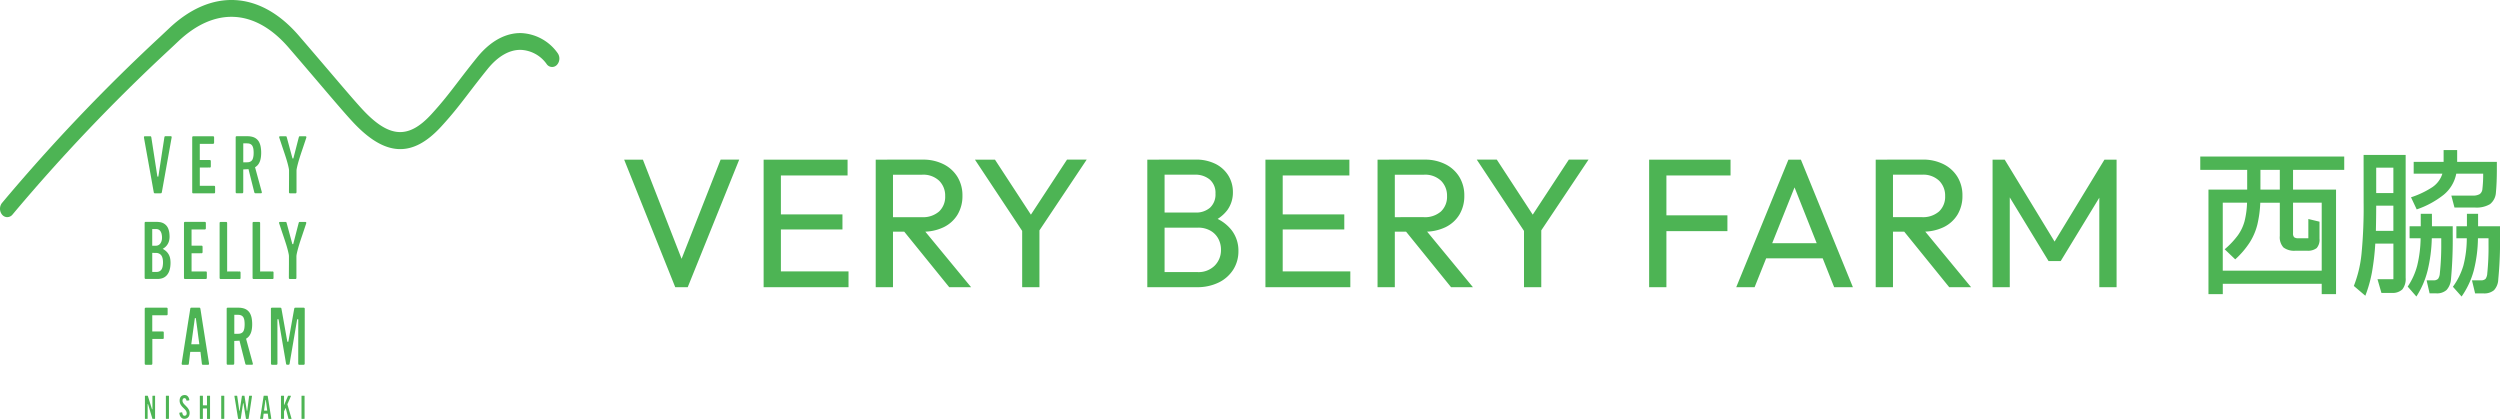 <svg xmlns="http://www.w3.org/2000/svg" xmlns:xlink="http://www.w3.org/1999/xlink" width="380.943" height="63.83" viewBox="0 0 380.943 63.83">
  <defs>
    <clipPath id="clip-path">
      <rect id="長方形_1028" data-name="長方形 1028" width="85.239" height="63.83" fill="#4db454"/>
    </clipPath>
  </defs>
  <g id="グループ_1501" data-name="グループ 1501" transform="translate(-160 -19.169)">
    <path id="パス_19113" data-name="パス 19113" d="M8.652,0,.868-19.432H3.724L10.136-3H9.1l6.468-16.436H18.4L10.556,0ZM22.12,0V-19.432h2.632V0Zm1.792,0V-2.408H35.056V0Zm0-8.792v-2.3h10.22v2.3Zm0-8.232v-2.408h11v2.408ZM40.964-8.456v-2.212h5.264a3.7,3.7,0,0,0,2.632-.868,3.072,3.072,0,0,0,.924-2.352,3.177,3.177,0,0,0-.91-2.324,3.512,3.512,0,0,0-2.618-.924H40.964v-2.3H46.34a6.883,6.883,0,0,1,3.22.714,5.209,5.209,0,0,1,2.114,1.946,5.373,5.373,0,0,1,.742,2.828,5.482,5.482,0,0,1-.742,2.884A5.024,5.024,0,0,1,49.56-9.142a7.117,7.117,0,0,1-3.22.686ZM39.2,0V-19.432h2.632V0ZM50.4,0,43.344-8.708l2.492-.868L53.732,0ZM61.964-7.9,54.32-19.432h3.052L63.532-10H62.16l6.188-9.436h3L63.644-7.9ZM61.516,0V-9.632h2.632V0ZM82.348,0V-2.3h5.88A3.472,3.472,0,0,0,90.86-3.29a3.337,3.337,0,0,0,.952-2.394,3.537,3.537,0,0,0-.42-1.722,3.059,3.059,0,0,0-1.218-1.218,3.741,3.741,0,0,0-1.862-.448H82.348v-2.3H87.92a3.207,3.207,0,0,0,2.226-.742,2.73,2.73,0,0,0,.826-2.142,2.663,2.663,0,0,0-.868-2.142,3.412,3.412,0,0,0-2.3-.742h-5.46v-2.3h5.516a6.645,6.645,0,0,1,3.178.686,4.829,4.829,0,0,1,1.932,1.806,4.776,4.776,0,0,1,.658,2.464,4.546,4.546,0,0,1-.854,2.744,5.607,5.607,0,0,1-2.506,1.848l.224-.84a6.25,6.25,0,0,1,2.926,2.03,5.089,5.089,0,0,1,1.05,3.206,5.193,5.193,0,0,1-.756,2.772,5.44,5.44,0,0,1-2.17,1.974A7.369,7.369,0,0,1,88.088,0ZM80.584,0V-19.432h2.632V0Zm18,0V-19.432h2.632V0Zm1.792,0V-2.408h11.144V0Zm0-8.792v-2.3H110.6v2.3Zm0-8.232v-2.408h11v2.408Zm17.052,8.568v-2.212H122.7a3.7,3.7,0,0,0,2.632-.868,3.072,3.072,0,0,0,.924-2.352,3.177,3.177,0,0,0-.91-2.324,3.512,3.512,0,0,0-2.618-.924h-5.292v-2.3h5.376a6.883,6.883,0,0,1,3.22.714,5.209,5.209,0,0,1,2.114,1.946,5.373,5.373,0,0,1,.742,2.828,5.482,5.482,0,0,1-.742,2.884,5.024,5.024,0,0,1-2.114,1.918,7.117,7.117,0,0,1-3.22.686ZM115.668,0V-19.432H118.3V0Zm11.2,0-7.056-8.708,2.492-.868L130.2,0Zm11.564-7.9-7.644-11.536h3.052L140-10h-1.372l6.188-9.436h3L140.112-7.9ZM137.984,0V-9.632h2.632V0Zm19.068,0V-19.432h2.632V0Zm1.792-8.54v-2.408H168.98V-8.54Zm0-8.484v-2.408h10.612v2.408ZM170.324,0l7.952-19.432h1.9L188.1,0h-2.856l-6.524-16.436h.98L173.124,0Zm3.78-4.4v-2.3h10.22v2.3Zm19.236-4.06v-2.212H198.6a3.7,3.7,0,0,0,2.632-.868,3.072,3.072,0,0,0,.924-2.352,3.177,3.177,0,0,0-.91-2.324,3.512,3.512,0,0,0-2.618-.924H193.34v-2.3h5.376a6.883,6.883,0,0,1,3.22.714,5.209,5.209,0,0,1,2.114,1.946,5.373,5.373,0,0,1,.742,2.828,5.482,5.482,0,0,1-.742,2.884,5.024,5.024,0,0,1-2.114,1.918,7.117,7.117,0,0,1-3.22.686ZM191.576,0V-19.432h2.632V0Zm11.2,0L195.72-8.708l2.492-.868L206.108,0Zm6.608,0V-19.432h1.848l8.232,13.524H218.2l8.232-13.524h1.848V0h-2.632V-14.812l.616.168-6.5,10.668h-1.848l-6.5-10.668.588-.168V0Z" transform="translate(254.239 62.928)" fill="#4db454"/>
    <path id="パス_19114" data-name="パス 19114" d="M22.968-19.224v2.04h-7.8v3H21.72V1.752H19.536V.168H4.464V1.752H2.28V-14.184h5.9v-3H1.032v-2.04ZM10.2-14.184h2.952v-3H10.2Zm9.336,1.992H15.168v4.656a.836.836,0,0,0,.168.612,1.028,1.028,0,0,0,.672.156H17.5V-9.7l1.7.408V-6.72a1.931,1.931,0,0,1-.432,1.452,2.2,2.2,0,0,1-1.488.4H15.552a2.716,2.716,0,0,1-1.848-.5,2.3,2.3,0,0,1-.552-1.752v-5.064H10.176A17.329,17.329,0,0,1,9.72-8.808,9.314,9.314,0,0,1,8.568-6.132,13.249,13.249,0,0,1,6.36-3.552L4.752-5.088A12.674,12.674,0,0,0,6.768-7.224,6.73,6.73,0,0,0,7.776-9.348a13.072,13.072,0,0,0,.384-2.844h-3.7V-1.824H19.536Zm13.608-.816A13.611,13.611,0,0,0,36.4-14.556a3.855,3.855,0,0,0,1.524-2.052H33.552v-1.8h4.56v-1.8h2.064v1.8h6.048v1.128q0,2.064-.144,3.552a2.431,2.431,0,0,1-.9,1.764,4.029,4.029,0,0,1-2.292.516h-3.12l-.48-1.824h3.24A1.964,1.964,0,0,0,43.62-13.5a1.043,1.043,0,0,0,.4-.756,18.684,18.684,0,0,0,.12-2.352h-4.1a5.515,5.515,0,0,1-1.9,3.2,13.6,13.6,0,0,1-4.128,2.244ZM25.92-19.464h6.408V-.744a2.54,2.54,0,0,1-.5,1.764,2.145,2.145,0,0,1-1.632.54h-1.56l-.6-2.088h2.424V-5.952H27.7a37.478,37.478,0,0,1-.516,4.416,20.136,20.136,0,0,1-1,3.528L24.432.5A18.3,18.3,0,0,0,25.6-4.368a73.775,73.775,0,0,0,.324-7.9Zm4.536,5.808V-17.52H27.84v3.864Zm0,5.76v-3.84H27.84q0,1.536-.048,3.84Zm5.88-.7H39.5v1.224a66.518,66.518,0,0,1-.264,6.84,2.724,2.724,0,0,1-.672,1.644,2.182,2.182,0,0,1-1.584.516H35.976L35.52-.36h1.032a.912.912,0,0,0,.72-.228,1.636,1.636,0,0,0,.264-.828,40.281,40.281,0,0,0,.216-4.56v-.792h-1.44a23.215,23.215,0,0,1-.648,4.956,13.186,13.186,0,0,1-1.7,3.924L32.64.6a10.512,10.512,0,0,0,1.44-3.168,18.593,18.593,0,0,0,.528-4.2h-1.68V-8.592h1.7v-1.9h1.7Zm10.368,0v1.464A58.818,58.818,0,0,1,46.44-.5a2.549,2.549,0,0,1-.648,1.644,2.289,2.289,0,0,1-1.608.492H42.912L42.432-.36h1.32A.983.983,0,0,0,44.5-.576a1.6,1.6,0,0,0,.264-.84,38.512,38.512,0,0,0,.192-4.344V-6.768H43.344A20.94,20.94,0,0,1,42.7-1.824a12.658,12.658,0,0,1-1.848,3.936L39.528.624a10.522,10.522,0,0,0,1.6-3.24,16.739,16.739,0,0,0,.516-4.152H40.056V-8.592h1.608v-1.9h1.7v1.9Z" transform="translate(494.239 62.241)" fill="#4db454"/>
    <g id="グループ_1468" data-name="グループ 1468" transform="translate(160 19.169)">
      <g id="グループ_1467" data-name="グループ 1467" clip-path="url(#clip-path)">
        <path id="パス_18808" data-name="パス 18808" d="M1.105,33.089a1.029,1.029,0,0,1-.772-.364,1.425,1.425,0,0,1-.019-1.809A279.145,279.145,0,0,1,24.333,5.667q.8-.752,1.394-1.31c6.493-6.169,13.9-5.767,19.805,1.074,1.671,1.935,3.22,3.752,4.6,5.367,2.331,2.734,4.172,4.895,5.25,6.036,3.972,4.2,6.873,4.366,10.345.581,1.666-1.818,2.726-3.2,4.068-4.954.8-1.042,1.7-2.224,2.88-3.681C75.224,5.624,77.759,5,79.429,5.043A7.192,7.192,0,0,1,84.97,8.092a1.423,1.423,0,0,1-.113,1.8,1,1,0,0,1-1.559-.13A5.084,5.084,0,0,0,79.387,7.6c-1.758-.046-3.52.972-5.1,2.927-1.157,1.433-2.052,2.6-2.841,3.632-1.38,1.8-2.468,3.222-4.207,5.118-4.369,4.766-8.487,4.594-13.351-.555-1.121-1.186-2.98-3.366-5.332-6.127-1.374-1.613-2.92-3.426-4.587-5.355-5.1-5.9-11.234-6.232-16.841-.906q-.594.563-1.407,1.322A276.872,276.872,0,0,0,1.9,32.7a1.033,1.033,0,0,1-.791.386" transform="translate(0 0)" fill="#4db454"/>
        <path id="パス_18809" data-name="パス 18809" d="M71.753,100.511c-.01-.044-.02-.088-.032-.13l-.973-3.57c-.009-.034-.018-.069-.027-.1l.1-.062a1.577,1.577,0,0,0,.455-.468,2.053,2.053,0,0,0,.245-.556,3.428,3.428,0,0,0,.11-.621,5.352,5.352,0,0,0-.047-1.367,2.509,2.509,0,0,0-.2-.659,1.577,1.577,0,0,0-.608-.7,1.8,1.8,0,0,0-.44-.191,2.767,2.767,0,0,0-.771-.1c-.232,0-.464,0-.7,0l-.89,0c-.027,0-.053,0-.087,0a.148.148,0,0,0-.121.143c0,.069,0,.139,0,.209V100.3c0,.062,0,.126,0,.189a.391.391,0,0,0,.008.067.142.142,0,0,0,.111.119c.024,0,.047,0,.071,0h.777a.627.627,0,0,0,.072-.006.149.149,0,0,0,.109-.149c0-.058.006-.115.006-.173V97.051a.344.344,0,0,1,.051,0l.225-.011c.156-.008.313-.016.47-.026a.14.14,0,0,0,.049-.01.527.527,0,0,1,.019.066q.2.8.4,1.6L70.6,100.5a.508.508,0,0,0,.036.1.144.144,0,0,0,.082.071.276.276,0,0,0,.083.01h.794l.054,0a.114.114,0,0,0,.09-.058.153.153,0,0,0,.019-.113m-1.287-5.47a1.665,1.665,0,0,1-.093.391.727.727,0,0,1-.417.448.969.969,0,0,1-.281.072c-.125.012-.25.014-.367.014h-.37l-.015,0c0-.041,0-.08,0-.12V93.2c0-.043,0-.086,0-.13l.147,0c.075,0,.149,0,.224,0,.156,0,.276,0,.39.014a.95.95,0,0,1,.279.073.738.738,0,0,1,.408.437,1.551,1.551,0,0,1,.095.389,4.418,4.418,0,0,1,0,1.06" transform="translate(-33.226 -45.101)" fill="#4db454"/>
        <path id="パス_18810" data-name="パス 18810" d="M58.476,100.482c-.005-.044-.012-.09-.019-.134l-.383-2.425c-.039-.241-.077-.483-.116-.724l-.325-2.059q-.064-.4-.127-.8l-.3-1.934c-.015-.092-.031-.186-.048-.277s-.064-.142-.144-.147l-.052,0H55.809a.422.422,0,0,0-.076.008.142.142,0,0,0-.1.1.812.812,0,0,0-.019.086l-.044.288c-.021.137-.041.274-.063.412l-.1.607c-.039.246-.078.491-.117.737l-.358,2.285c-.043.27-.086.541-.128.81L54.32,100.4c-.005.035-.008.07-.01.106l0,.033a.136.136,0,0,0,.033.1.126.126,0,0,0,.084.048l.045,0h.761a.347.347,0,0,0,.057-.006.148.148,0,0,0,.108-.123c.015-.123.03-.247.045-.371l.162-1.374c0-.032.01-.064.016-.094v-.005l.043,0h1.425c.027,0,.055,0,.082,0a.291.291,0,0,1,.007.037c.009.07.017.14.025.21l.185,1.557a.252.252,0,0,0,.019.078.16.16,0,0,0,.065.073.156.156,0,0,0,.08.017h.777a.144.144,0,0,0,.122-.051.2.2,0,0,0,.028-.149m-2.168-6.854a.3.3,0,0,1,.01-.054h.013v0h.021l.085,0c.015,0,.024,0,.027,0a1.281,1.281,0,0,1,.023.15c.036.284.075.569.114.854.022.159.044.318.066.478.024.181.047.364.071.546s.047.362.071.544c.03.227.061.454.092.681l.059.431c.011.085.023.169.033.253,0,.016,0,.032,0,.048H55.779l0-.011c.005-.053.01-.106.017-.16.039-.295.08-.591.12-.886Z" transform="translate(-26.628 -45.101)" fill="#4db454"/>
        <path id="パス_18811" data-name="パス 18811" d="M46.763,92.173c0-.122-.052-.183-.159-.187-.031,0-.062,0-.092,0H43.483c-.071,0-.132,0-.174.049s-.041.114-.04.219v.073q0,1.505,0,3.009v5c0,.055,0,.108,0,.163a.25.25,0,0,0,.015.09.136.136,0,0,0,.083.085.457.457,0,0,0,.112.011h.754a.186.186,0,0,0,.156-.048c.042-.049.042-.115.041-.233V96.8c0-.015,0-.031,0-.048l.079,0h1.425c.039,0,.077,0,.116,0a.142.142,0,0,0,.12-.142c0-.021,0-.042,0-.062v-.731c0-.014,0-.028,0-.041,0-.147-.09-.166-.153-.168h-1.6c0-.02,0-.053,0-.093V93.224c0-.027,0-.054,0-.081a.034.034,0,0,1,.015,0c.067,0,.134,0,.2,0H46.48c.044,0,.088,0,.133-.005l.033,0A.151.151,0,0,0,46.76,93c0-.013,0-.025,0-.037v-.175c0-.2,0-.408,0-.613" transform="translate(-21.216 -45.101)" fill="#4db454"/>
        <path id="パス_18812" data-name="パス 18812" d="M74.438,49.25c-.01-.044-.02-.087-.032-.13l-.973-3.57c-.009-.034-.018-.068-.027-.1l.1-.062a1.577,1.577,0,0,0,.455-.468,2.056,2.056,0,0,0,.245-.556,3.446,3.446,0,0,0,.11-.621,5.313,5.313,0,0,0-.046-1.369,2.5,2.5,0,0,0-.2-.659,1.581,1.581,0,0,0-.608-.7,1.792,1.792,0,0,0-.439-.19,2.766,2.766,0,0,0-.771-.1q-.349,0-.7,0h-.89c-.027,0-.053,0-.087,0a.148.148,0,0,0-.121.144c0,.068,0,.139,0,.208v7.962c0,.063,0,.126,0,.19a.617.617,0,0,0,.008.066.141.141,0,0,0,.111.118.476.476,0,0,0,.071.006h.777a.49.49,0,0,0,.072-.007.147.147,0,0,0,.109-.149c0-.058.006-.115.006-.173v-3.11c0-.059,0-.12,0-.2l.051,0,.225-.011c.157-.008.313-.015.47-.026a.138.138,0,0,0,.049-.009.341.341,0,0,1,.019.065q.2.8.4,1.6l.461,1.834a.548.548,0,0,0,.036.1.147.147,0,0,0,.082.072.276.276,0,0,0,.083.01h.794l.054,0a.122.122,0,0,0,.09-.057.156.156,0,0,0,.018-.114m-1.287-5.47a1.634,1.634,0,0,1-.093.391.729.729,0,0,1-.417.449,1.007,1.007,0,0,1-.281.073c-.125.011-.25.013-.367.013h-.37l-.014,0c0-.039,0-.079,0-.119V41.94c0-.043,0-.087,0-.131l.148,0,.224,0c.156,0,.276.005.39.014a.955.955,0,0,1,.279.074.731.731,0,0,1,.408.436,1.568,1.568,0,0,1,.1.389,4.44,4.44,0,0,1,0,1.06" transform="translate(-34.542 -19.967)" fill="#4db454"/>
        <path id="パス_18813" data-name="パス 18813" d="M60.791,48.275l-.095,0H58.622c0-.025,0-.054,0-.08q0-1.31,0-2.624c0-.021,0-.042,0-.072.039,0,.078,0,.117,0H60v-.085l.032.085c.039,0,.077,0,.116,0a.176.176,0,0,0,.07-.015.115.115,0,0,0,.069-.086.564.564,0,0,0,.012-.111v-.674c0-.1,0-.167-.04-.214s-.095-.048-.186-.048l-.664,0-.664,0-.126,0c0-.046,0-.093,0-.139v-2.2c0-.036,0-.071,0-.107v-.018h.012c.032,0,.064,0,.1,0H60.57a.646.646,0,0,0,.125-.011.143.143,0,0,0,.086-.079A.223.223,0,0,0,60.8,41.7c0-.264,0-.527,0-.788,0-.176-.123-.18-.164-.181H57.677c-.071,0-.132,0-.173.049s-.041.112-.04.218v.073q0,1.5,0,3.009v5.02c0,.054,0,.107,0,.161,0,.148.1.167.139.169H60.8a.246.246,0,0,0,.07-.014.13.13,0,0,0,.069-.081.4.4,0,0,0,.013-.1c0-.256,0-.512,0-.769,0-.125-.048-.183-.156-.187" transform="translate(-28.175 -19.968)" fill="#4db454"/>
        <path id="パス_18814" data-name="パス 18814" d="M47.266,40.837a.148.148,0,0,0-.074-.1.226.226,0,0,0-.09-.016h-.761a.413.413,0,0,0-.076.006.139.139,0,0,0-.1.109c-.01.045-.02.091-.027.136l-.035.234q-.021.141-.042.282l-.111.711q-.068.437-.136.875c-.05.328-.1.654-.149.981l-.123.808q-.128.839-.258,1.678-.023.148-.049.3l-.007.039h-.141c0-.016-.006-.032-.009-.048L44.163,40.9a.385.385,0,0,0-.019-.073.139.139,0,0,0-.106-.094.459.459,0,0,0-.075-.006H43.2c-.014,0-.029,0-.054,0a.116.116,0,0,0-.08.053.141.141,0,0,0-.025.1l0,.04c0,.038.009.075.016.113q.208,1.163.417,2.329l.538,2.987q.139.776.276,1.549l.191,1.073c.018.1.039.208.059.312a.154.154,0,0,0,.149.14h.845a.77.77,0,0,0,.1-.005.131.131,0,0,0,.112-.095.827.827,0,0,0,.027-.1l1.485-8.294a.2.2,0,0,0,0-.089" transform="translate(-21.104 -19.968)" fill="#4db454"/>
        <path id="パス_18815" data-name="パス 18815" d="M87.6,40.8a.115.115,0,0,0-.081-.061.367.367,0,0,0-.063-.008h-.793a.465.465,0,0,0-.075,0,.138.138,0,0,0-.108.1c-.014.043-.026.086-.039.13l-.812,3.151-.088,0c-.029,0-.04,0-.039,0a.774.774,0,0,1-.032-.106l-.827-3.055c-.012-.043-.024-.089-.039-.131a.136.136,0,0,0-.114-.093c-.034,0-.068,0-.1,0l-.417,0h-.3c-.028,0-.056,0-.084,0a.124.124,0,0,0-.1.063.161.161,0,0,0-.013.124c.014.048.03.1.045.144l.117.351c.1.3.2.606.3.908l.114.336c.168.494.341,1.005.5,1.515.122.4.277.933.385,1.479a1.637,1.637,0,0,1,.035.3c0,.1,0,.2,0,.3v.964l-.011,1.846c0,.063,0,.126,0,.189a.23.23,0,0,0,.017.094.175.175,0,0,0,.069.074.162.162,0,0,0,.077.016h.825a.163.163,0,0,0,.081-.016.165.165,0,0,0,.067-.088.34.34,0,0,0,.014-.1c0-.065,0-.128,0-.193l0-1q0-1,0-2.009a1.861,1.861,0,0,1,.041-.389c.077-.381.181-.782.324-1.266.167-.56.356-1.121.539-1.664l.041-.119c.143-.425.284-.849.427-1.274l.088-.264c.012-.036.022-.073.032-.11l.01-.038a.131.131,0,0,0-.012-.1" transform="translate(-40.929 -19.968)" fill="#4db454"/>
        <path id="パス_18816" data-name="パス 18816" d="M47.142,72.013a1.961,1.961,0,0,0-.482-1.055,2.135,2.135,0,0,0-.3-.276,3.251,3.251,0,0,0-.344-.229l-.021-.011.023-.015a2.075,2.075,0,0,0,.436-.325,1.885,1.885,0,0,0,.521-.943,2.578,2.578,0,0,0,.058-.733c0-.082-.01-.164-.016-.245a2.785,2.785,0,0,0-.141-.7,1.575,1.575,0,0,0-.83-.961,1.809,1.809,0,0,0-.535-.154,3.773,3.773,0,0,0-.476-.033h0c-.225,0-.451,0-.676,0h-.873l-.088,0c-.107,0-.156.06-.159.184,0,.038,0,.075,0,.133v8.055c0,.051,0,.1,0,.153a.272.272,0,0,0,.015.083.123.123,0,0,0,.075.078.454.454,0,0,0,.094.012h1.8a2.236,2.236,0,0,0,.707-.11,1.6,1.6,0,0,0,.755-.538,2.1,2.1,0,0,0,.358-.723,3.251,3.251,0,0,0,.115-.6,4.217,4.217,0,0,0-.013-1.052m-1.281-2.98a1.325,1.325,0,0,1-.171.5.823.823,0,0,1-.648.436,1.1,1.1,0,0,1-.123.008h-.486a.308.308,0,0,1-.041,0c0-.035,0-.071,0-.107v-2.3c0-.046,0-.091,0-.138l.031,0h.549a.917.917,0,0,1,.3.046.76.76,0,0,1,.417.358,1.252,1.252,0,0,1,.137.367,2.412,2.412,0,0,1,.036.839m-1.085,4.926-.375,0h-.007c0-.044,0-.086,0-.128V71.19c0-.044,0-.086,0-.128l.139,0c.185,0,.371,0,.556.009a1.01,1.01,0,0,1,.353.1.889.889,0,0,1,.454.5,1.663,1.663,0,0,1,.1.353c.008.046.015.093.019.14a3.229,3.229,0,0,1-.047,1.011,1.5,1.5,0,0,1-.078.246.816.816,0,0,1-.507.49,1.165,1.165,0,0,1-.349.054c-.085,0-.169,0-.253,0" transform="translate(-21.199 -32.526)" fill="#4db454"/>
        <path id="パス_18817" data-name="パス 18817" d="M58.326,73.89c-.032,0-.064,0-.1,0H56.272l-.115,0h0c0-.027,0-.054,0-.081q0-1.31,0-2.623c0-.021,0-.043,0-.072.039,0,.078,0,.117,0h1.262v-.086l.032.086c.039,0,.077,0,.115,0a.189.189,0,0,0,.07-.015.118.118,0,0,0,.07-.087.563.563,0,0,0,.012-.11V70.22c0-.1,0-.167-.041-.214s-.1-.047-.186-.047H56.281l-.126,0c0-.047,0-.093,0-.14v-2.2c0-.036,0-.071,0-.107l0-.017.012,0h1.939a.566.566,0,0,0,.124-.012.138.138,0,0,0,.087-.078.229.229,0,0,0,.018-.1c0-.262,0-.525,0-.787,0-.176-.124-.18-.164-.181H55.211c-.07,0-.131,0-.173.049S55,66.5,55,66.606v.073q0,1.505,0,3.008v5.02c0,.054,0,.107,0,.161,0,.148.1.167.138.168l.147,0H58.2c.043,0,.087,0,.132,0a.233.233,0,0,0,.069-.015.121.121,0,0,0,.069-.08.386.386,0,0,0,.014-.1c0-.255,0-.512,0-.768,0-.127-.048-.183-.156-.187" transform="translate(-26.967 -32.527)" fill="#4db454"/>
        <path id="パス_18818" data-name="パス 18818" d="M87.556,66.411a.11.11,0,0,0-.081-.061.257.257,0,0,0-.063-.009h-.794a.457.457,0,0,0-.074.005.136.136,0,0,0-.108.1c-.015.042-.027.086-.038.13l-.812,3.151-.088,0c-.029,0-.041,0-.039,0a.725.725,0,0,1-.032-.106L84.6,66.569c-.012-.044-.023-.089-.039-.132a.134.134,0,0,0-.113-.093c-.034,0-.068,0-.1,0h-.713l-.085,0a.126.126,0,0,0-.1.062.161.161,0,0,0-.013.125c.014.048.03.1.045.144l.117.351q.151.453.3.907l.114.336c.168.494.341,1.007.5,1.515.123.4.277.933.386,1.478a1.61,1.61,0,0,1,.035.3c0,.1,0,.2,0,.3v.964l-.011,1.848c0,.062,0,.125,0,.188a.218.218,0,0,0,.018.094.152.152,0,0,0,.068.073.163.163,0,0,0,.077.016h.826a.139.139,0,0,0,.148-.1.337.337,0,0,0,.014-.1c0-.065,0-.129,0-.194l0-1c0-.671,0-1.339,0-2.011a1.958,1.958,0,0,1,.041-.387c.078-.382.181-.784.324-1.267.166-.559.356-1.121.54-1.664l.04-.12q.215-.635.426-1.273l.088-.264c.012-.036.022-.074.033-.111l.01-.037a.136.136,0,0,0-.013-.1" transform="translate(-40.906 -32.527)" fill="#4db454"/>
        <path id="パス_18819" data-name="パス 18819" d="M68.837,74.176c0-.039,0-.08,0-.119,0-.11-.053-.166-.153-.169-.039,0-.078,0-.117,0v.085l-.03-.085h-1.65v.085l-.024-.085a.6.6,0,0,1-.068,0c0-.018,0-.047,0-.073v-7.12c0-.055,0-.108,0-.162a.545.545,0,0,0-.006-.064.13.13,0,0,0-.081-.111.239.239,0,0,0-.087-.015h-.808a.436.436,0,0,0-.058.006.147.147,0,0,0-.108.145c0,.058,0,.118,0,.177v8.147a.256.256,0,0,0,.041.177.173.173,0,0,0,.143.047h2.859a.178.178,0,0,0,.075-.016.135.135,0,0,0,.074-.111l0-.025c0-.024,0-.049,0-.075,0-.2,0-.412,0-.633m-3.015.776h0Z" transform="translate(-32.183 -32.526)" fill="#4db454"/>
        <path id="パス_18820" data-name="パス 18820" d="M78.7,74.176c0-.039,0-.08,0-.119,0-.11-.053-.166-.153-.169-.039,0-.078,0-.117,0v.085l-.03-.085h-1.65v.085l-.024-.085a.6.6,0,0,1-.068,0c0-.018,0-.047,0-.073v-7.12c0-.055,0-.108,0-.162a.542.542,0,0,0-.006-.064.13.13,0,0,0-.081-.111.239.239,0,0,0-.087-.015H75.67a.438.438,0,0,0-.057.006.147.147,0,0,0-.108.145c0,.058,0,.118,0,.177v8.147a.254.254,0,0,0,.041.177.174.174,0,0,0,.143.047h2.859a.178.178,0,0,0,.075-.016.133.133,0,0,0,.074-.111l0-.025c0-.024,0-.049,0-.075,0-.2,0-.412,0-.633m-3.015.776h0Z" transform="translate(-37.019 -32.526)" fill="#4db454"/>
        <path id="パス_18821" data-name="パス 18821" d="M72.746,118.323a.048.048,0,0,0-.033-.02l-.026,0H72.4a.175.175,0,0,0-.029,0,.061.061,0,0,0-.049.053c-.006.04-.011.081-.016.121l-.266,2.077a.3.3,0,0,1-.007.04.205.205,0,0,1-.061,0v-.005l-.014-.089c-.021-.135-.043-.269-.064-.4l-.123-.795q-.065-.418-.131-.838c0-.032-.01-.065-.016-.1s-.029-.064-.064-.065h-.27l-.018,0a.055.055,0,0,0-.043.042c-.005.018-.009.037-.012.056l-.012.078c-.018.118-.036.238-.055.356l-.041.274q-.028.186-.056.371l-.045.287-.123.828h-.031l-.03,0c0-.007,0-.015,0-.022l-.25-1.764-.049-.345c-.005-.036-.01-.071-.015-.107a.067.067,0,0,0-.062-.056h-.273c-.038,0-.065,0-.081.024s-.013.053,0,.108l.522,3.2c.008.05.017.1.025.15a.061.061,0,0,0,.06.055h.28a.1.1,0,0,0,.025,0,.058.058,0,0,0,.042-.042.285.285,0,0,0,.007-.035l.156-1.034c.017-.111.033-.223.05-.334l.138-.918a.161.161,0,0,1,0-.017.23.23,0,0,1,.056,0c0,.015.007.028.01.043.022.133.043.266.064.4l.3,1.836c0,.018.007.036.01.053a.06.06,0,0,0,.058.052h.289a.054.054,0,0,0,.028-.008.059.059,0,0,0,.027-.03.17.17,0,0,0,.011-.044c0-.022.007-.044.01-.066l.011-.069.374-2.481c.035-.229.07-.459.1-.689,0-.019.006-.04.008-.059l0-.025a.058.058,0,0,0-.012-.04" transform="translate(-34.363 -58.004)" fill="#4db454"/>
        <path id="パス_18822" data-name="パス 18822" d="M44.88,118.382l0-.026a.056.056,0,0,0-.049-.051.1.1,0,0,0-.03,0h-.276a.061.061,0,0,0-.059.066c0,.027,0,.052,0,.077q0,.92,0,1.843v.076c-.02,0-.04,0-.062,0-.007-.015-.011-.032-.016-.047l-.6-1.92a.456.456,0,0,0-.018-.055.065.065,0,0,0-.058-.041H43.4a.163.163,0,0,0-.028,0,.059.059,0,0,0-.049.058v.01c0,.025,0,.049,0,.074v3.313c0,.007,0,.013,0,.028a.054.054,0,0,0,.05.047l.037,0h.271a.06.06,0,0,0,.055-.061c0-.028,0-.056,0-.085v-2.106a.245.245,0,0,1,.061,0l0,.006c0,.013.009.027.013.041l.628,2.1,0,.011c0,.018.011.036.017.054a.054.054,0,0,0,.043.039l.023,0h.283l.023,0a.054.054,0,0,0,.043-.052v-.011c0-.022,0-.045,0-.067v-3.32Z" transform="translate(-21.24 -58.004)" fill="#4db454"/>
        <path id="パス_18823" data-name="パス 18823" d="M61.3,118.363v-.01a.057.057,0,0,0-.051-.051l-.042,0h-.286c-.029,0-.054,0-.071.02s-.017.047-.016.09V119.7c0,.022,0,.044,0,.066a.126.126,0,0,1-.024,0h-.578a.081.081,0,0,1-.019,0c0-.021,0-.042,0-.062v-1.327c0-.007,0-.016,0-.024a.058.058,0,0,0-.049-.052.166.166,0,0,0-.036,0h-.292c-.031,0-.057,0-.074.02s-.016.044-.016.087v3.335c0,.011,0,.021,0,.032a.06.06,0,0,0,.055.06h.336l.029,0a.054.054,0,0,0,.044-.053v-.01c0-.022,0-.045,0-.067v-1.463l.047,0h.576v1.522a.124.124,0,0,0,.006.034.064.064,0,0,0,.03.035.1.1,0,0,0,.036.005h.323l.029,0a.055.055,0,0,0,.043-.054q0-.044,0-.084v-3.33" transform="translate(-29.294 -58.004)" fill="#4db454"/>
        <path id="パス_18824" data-name="パス 18824" d="M79.461,121.754c0-.018,0-.037-.008-.055l-.336-2.124c-.017-.1-.034-.21-.05-.315l-.124-.785c-.005-.038-.012-.076-.019-.114a.063.063,0,0,0-.058-.059h-.488a.132.132,0,0,0-.031,0,.055.055,0,0,0-.042.04.228.228,0,0,0-.008.036l-.016.106c-.01.06-.018.119-.029.178l-.04.258c-.016.1-.031.192-.046.288l-.046.3c-.017.112-.035.223-.052.334s-.035.226-.053.339l-.093.592c-.017.109-.033.217-.05.325-.02.127-.04.253-.061.381l-.038.242c0,.012,0,.026,0,.039v.016a.057.057,0,0,0,.049.059h.326l.023,0a.06.06,0,0,0,.044-.05c.006-.051.012-.1.018-.154l.036-.306c.01-.084.019-.166.03-.248,0-.014,0-.027.006-.038v0h.6a.184.184,0,0,1,.034,0,.133.133,0,0,1,0,.014l.047.4.038.317a.088.088,0,0,0,.008.033.061.061,0,0,0,.027.031.066.066,0,0,0,.032.006H79.4a.057.057,0,0,0,.049-.021.079.079,0,0,0,.012-.06m-.6-1.189h-.5v0c0-.022,0-.044.007-.065l.207-1.528a.085.085,0,0,1,0-.02l.006,0h.054c0,.009.006.036.009.061.015.117.031.233.047.35.008.064.018.127.026.191s.021.157.031.236.018.138.027.206c.013.1.027.2.04.294l.023.165c0,.032.009.065.012.1,0,.007,0,.013,0,.019" transform="translate(-38.13 -58.005)" fill="#4db454"/>
        <path id="パス_18825" data-name="パス 18825" d="M55.069,120.375a1.286,1.286,0,0,0-.125-.221,1.748,1.748,0,0,0-.182-.227c-.068-.073-.137-.144-.206-.214l-.037-.037c-.068-.069-.137-.137-.2-.212a1.191,1.191,0,0,1-.11-.145.821.821,0,0,1-.079-.156.592.592,0,0,1-.034-.251.481.481,0,0,1,.044-.175.262.262,0,0,1,.151-.144.336.336,0,0,1,.076-.017.255.255,0,0,1,.233.111.612.612,0,0,1,.045.077.459.459,0,0,1,.036.1c.005.021.01.043.016.061a.057.057,0,0,0,.036.034l.014,0,.016,0,.036-.005.167-.021.124-.018a.06.06,0,0,0,.042-.065.1.1,0,0,0,0-.021l-.005-.027c-.007-.032-.013-.063-.02-.094a.985.985,0,0,0-.151-.334.639.639,0,0,0-.293-.231.7.7,0,0,0-.2-.039.931.931,0,0,0-.209.019.708.708,0,0,0-.252.091.672.672,0,0,0-.29.372c-.01.03-.019.062-.03.1a1.272,1.272,0,0,0-.027.3,1.236,1.236,0,0,0,.049.324,1.271,1.271,0,0,0,.193.384,1.834,1.834,0,0,0,.162.2c.07.073.142.145.213.216l.023.022c.067.067.136.136.2.209a1.265,1.265,0,0,1,.11.146.776.776,0,0,1,.1.21.639.639,0,0,1,.022.283.315.315,0,0,1-.149.235.337.337,0,0,1-.207.047.257.257,0,0,1-.182-.1.342.342,0,0,1-.049-.078,1,1,0,0,1-.04-.1.89.89,0,0,1-.039-.168.226.226,0,0,0-.011-.046.054.054,0,0,0-.036-.033.108.108,0,0,0-.036,0l-.273.046c-.014,0-.028.007-.041.01l-.013,0a.06.06,0,0,0-.036.061,1.383,1.383,0,0,0,.021.147,1.11,1.11,0,0,0,.178.429.692.692,0,0,0,.33.258.636.636,0,0,0,.219.04h.021l.027,0a.9.9,0,0,0,.42-.128.742.742,0,0,0,.285-.376,1.122,1.122,0,0,0,.056-.259,1.184,1.184,0,0,0-.094-.6" transform="translate(-26.284 -57.91)" fill="#4db454"/>
        <path id="パス_18826" data-name="パス 18826" d="M66.6,118.391c0-.071-.018-.091-.079-.091h-.33c-.026,0-.058.016-.059.073v3.382c0,.008,0,.016,0,.026a.054.054,0,0,0,.044.05l.048,0h.291a.08.08,0,0,0,.066-.019c.017-.021.017-.047.017-.095v-3.33Z" transform="translate(-32.424 -58.004)" fill="#4db454"/>
        <path id="パス_18827" data-name="パス 18827" d="M90.613,118.391c0-.07-.018-.091-.079-.091H90.2c-.026,0-.057.016-.058.073v3.382a.208.208,0,0,0,0,.026.053.053,0,0,0,.044.05l.048,0h.291a.08.08,0,0,0,.066-.019c.017-.021.017-.047.017-.1v-3.329Z" transform="translate(-44.199 -58.004)" fill="#4db454"/>
        <path id="パス_18828" data-name="パス 18828" d="M50.062,118.391c0-.07-.019-.091-.08-.091h-.33c-.026,0-.058.016-.058.073,0,.02,0,.042,0,.062V121.7c0,.018,0,.036,0,.052s0,.015,0,.028.021.049.045.049l.048,0h.291a.08.08,0,0,0,.066-.019c.018-.021.017-.047.017-.095v-3.33Z" transform="translate(-24.316 -58.004)" fill="#4db454"/>
        <path id="パス_18829" data-name="パス 18829" d="M85.575,121.7l-.525-1.825q-.03-.1-.058-.2l-.019-.067a.272.272,0,0,1,.018-.045l.4-.924,0-.006.086-.2c.007-.018.015-.038.022-.056a.057.057,0,0,0,0-.049.046.046,0,0,0-.039-.027h-.329c-.057,0-.068.019-.093.081l-.494,1.185-.007.016c-.006.014-.012.026-.015.036s-.01.022-.016.035a.355.355,0,0,1-.029.058h-.018a.04.04,0,0,1,0-.01v-1.3a.337.337,0,0,0,0-.051.059.059,0,0,0-.03-.042l-.011,0-.018,0h-.348c-.026,0-.058.016-.059.073,0,.02,0,.041,0,.061V121.7c0,.018,0,.037,0,.054a.2.2,0,0,0,0,.025.055.055,0,0,0,.045.051l.047,0h.291a.082.082,0,0,0,.067-.019c.017-.021.016-.047.016-.095V120.7l.243-.539h.01c.006.019.011.038.016.057l.087.34c.042.164.084.327.126.491.06.233.12.466.18.7,0,.015.008.03.012.045a.058.058,0,0,0,.05.045.176.176,0,0,0,.029,0h.316l.029,0a.041.041,0,0,0,.032-.023.059.059,0,0,0,.007-.043c-.006-.022-.011-.045-.018-.066" transform="translate(-41.18 -58.004)" fill="#4db454"/>
        <path id="パス_18830" data-name="パス 18830" d="M86.146,92.157a.153.153,0,0,0-.152-.171l-.085,0H84.767c-.159,0-.2.022-.231.191l-.008.046c-.041.22-.08.44-.119.662l-.747,4.2c-.005.03-.011.06-.018.088h-.149c-.007-.029-.013-.058-.019-.088l-.747-4.2q-.058-.333-.119-.662l-.008-.046c-.029-.169-.073-.191-.242-.191H81.226l-.084,0a.154.154,0,0,0-.153.171c0,.05,0,.1,0,.17L81,100.312c0,.063,0,.126,0,.189a.24.24,0,0,0,.017.092.148.148,0,0,0,.08.08.345.345,0,0,0,.1.012h.592a.189.189,0,0,0,.158-.047c.042-.049.041-.114.04-.229l-.007-6.492c0-.054,0-.108,0-.162.033,0,.066,0,.1,0l.069-.011.029.167c.035.2.07.4.1.6l.139.828q.1.586.2,1.175c.069.408.139.817.209,1.225l.212,1.238c.082.478.164.954.242,1.431.032.2.051.274.218.274h.142c.167,0,.187-.078.218-.274.077-.477.16-.954.242-1.431l.212-1.238.209-1.225q.1-.589.2-1.175l.139-.828c.034-.2.069-.4.1-.6l.013-.154.085,0c.034,0,.067,0,.1,0,0,.054,0,.108,0,.162l-.006,6.409v.083c0,.116,0,.18.04.229a.188.188,0,0,0,.157.047h.593a.343.343,0,0,0,.1-.012.15.15,0,0,0,.08-.08.235.235,0,0,0,.017-.091c0-.063,0-.125,0-.189l.008-8c0-.05,0-.1,0-.151" transform="translate(-39.71 -45.101)" fill="#4db454"/>
      </g>
    </g>
  </g>
</svg>
